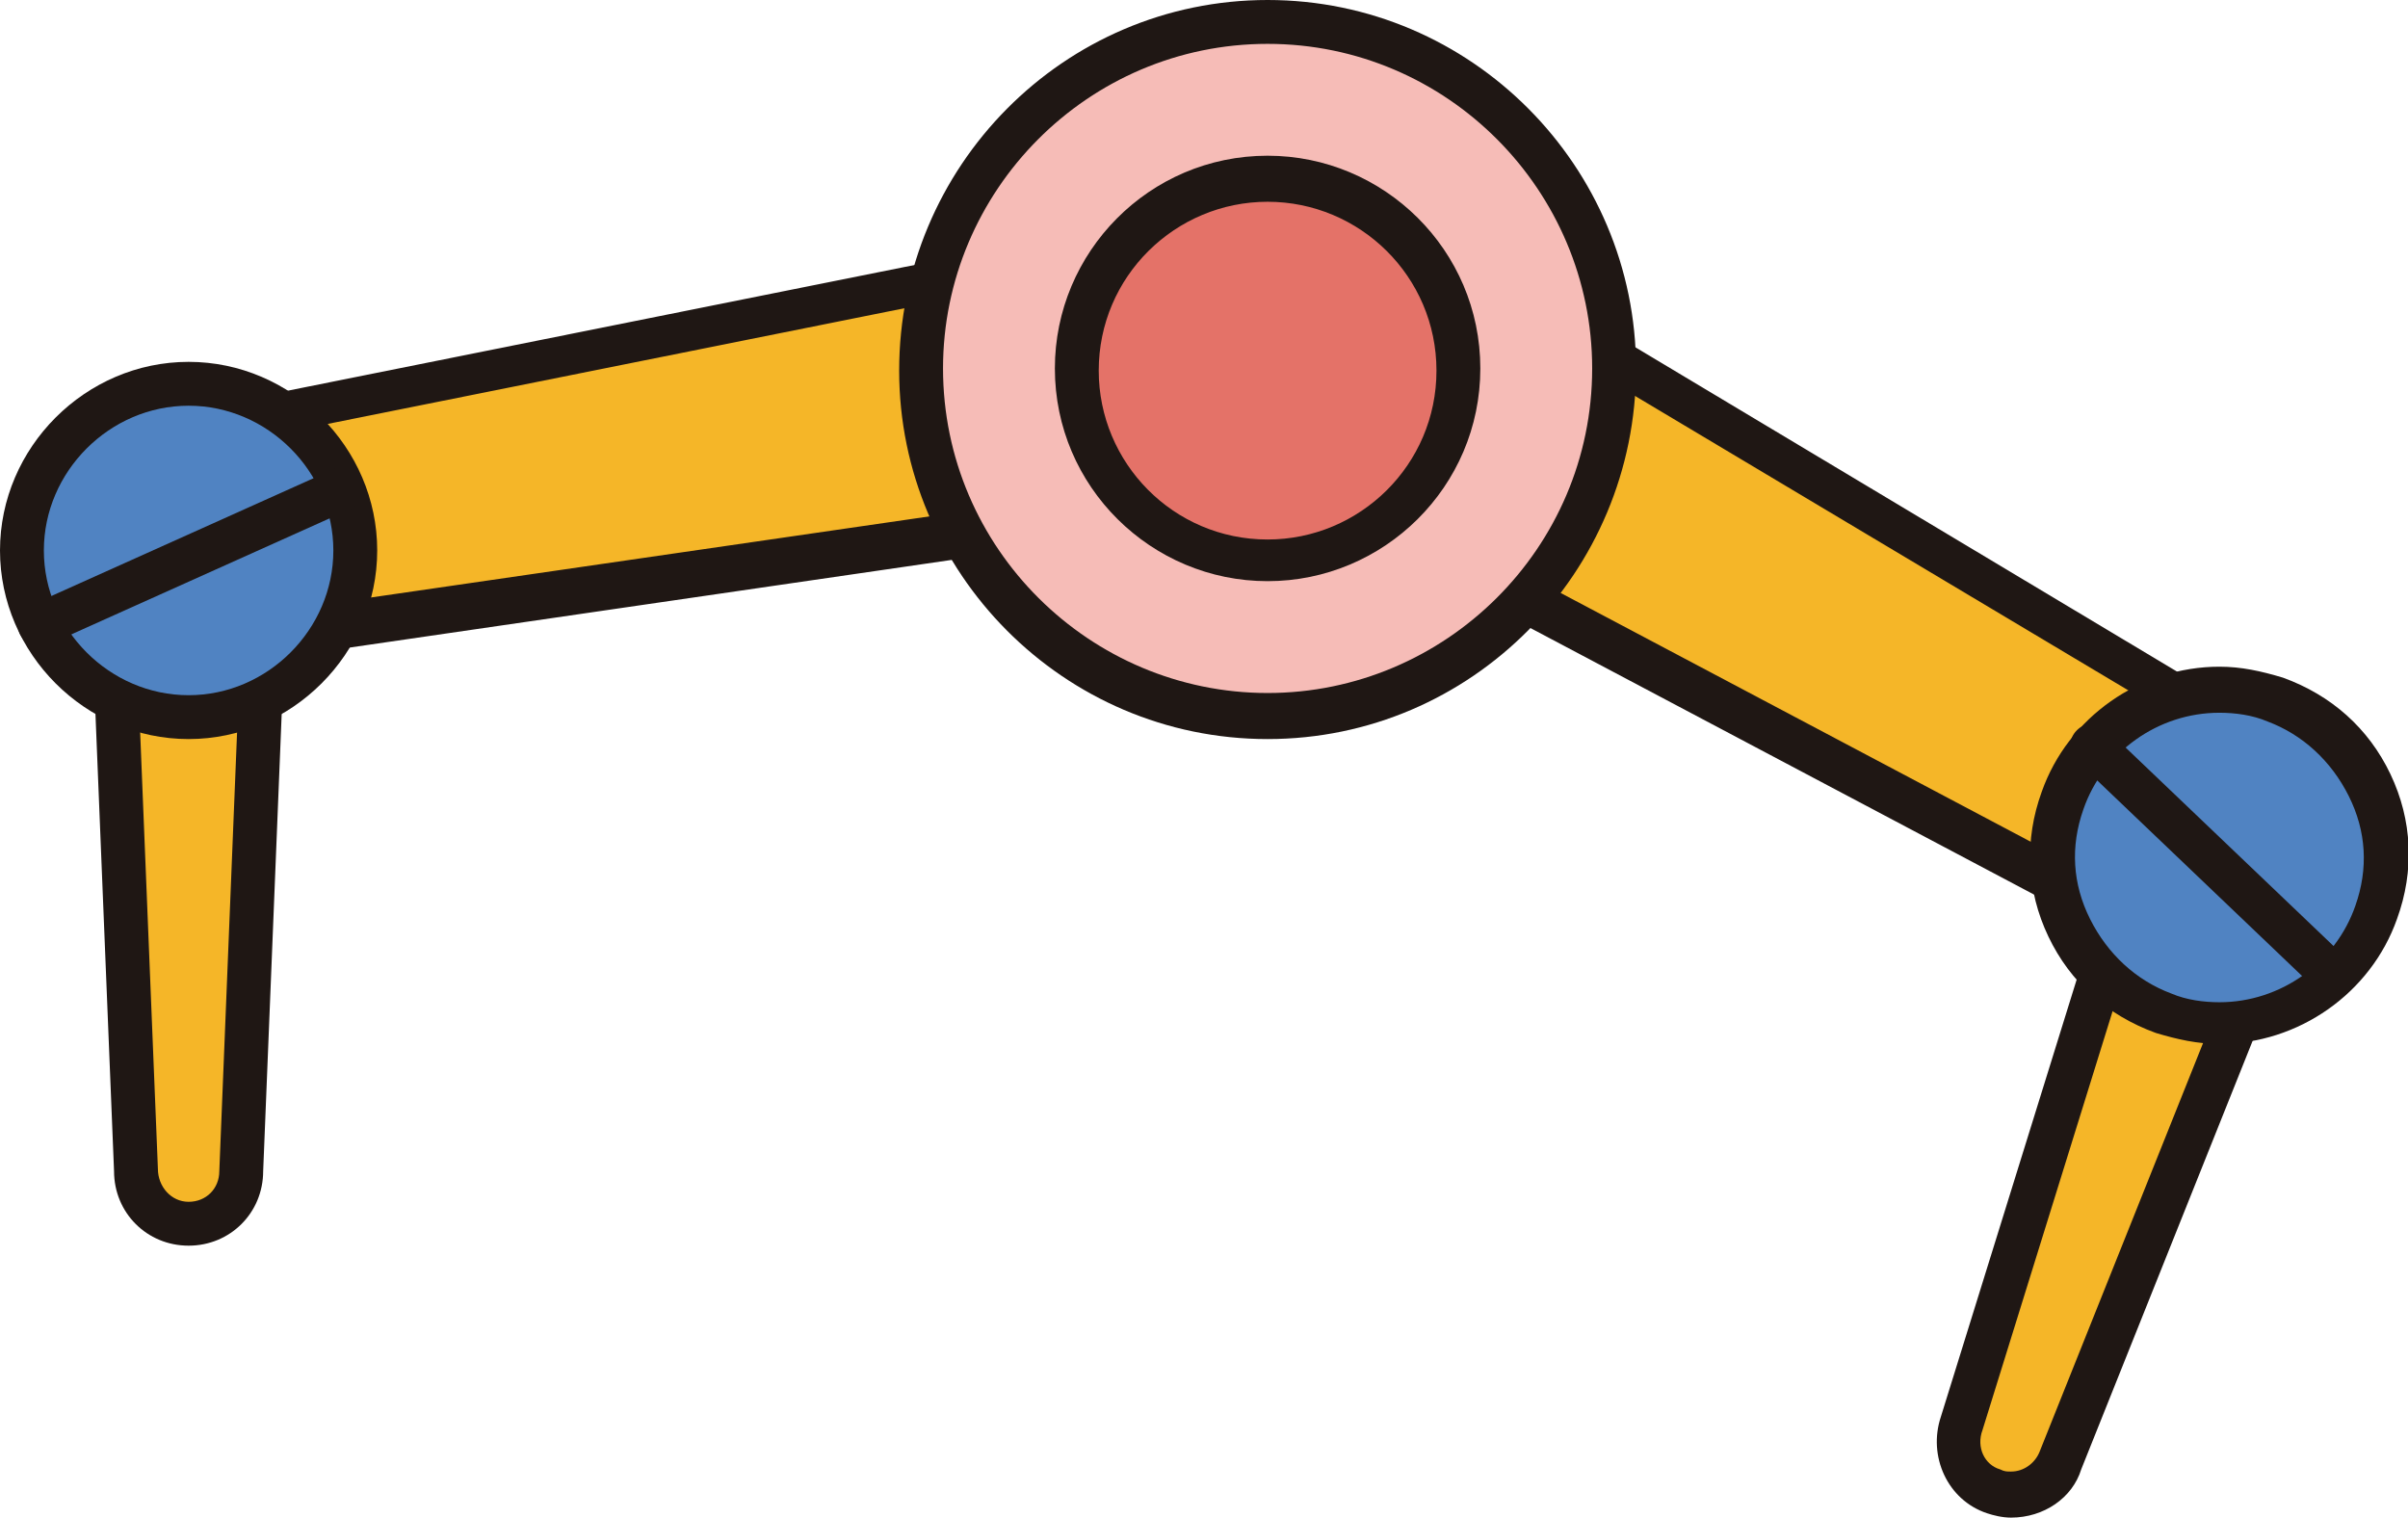 <svg xmlns="http://www.w3.org/2000/svg" x="0px" y="0px" viewBox="0 0 109.8 69.2" style="vertical-align: middle; max-width: 100%; width: 100%;" width="100%"><g>
	<g>
		<path d="M11,53.4c0,1.3-1.1,2.4-2.4,2.4l0,0c-1.3,0-2.4-1.1-2.4-2.4l-1-24.7c0-1.3,2.1-2.4,3.4-2.4l0,0     c1.3,0,3.4,1.1,3.4,2.4L11,53.4z" fill="rgb(245,182,40)"></path>
		<path d="M8.6,56.8c-1.9,0-3.4-1.5-3.4-3.4l-1-24.6c0-2.1,2.7-3.5,4.4-3.5s4.4,1.4,4.4,3.4l-1,24.7     C12,55.3,10.5,56.8,8.6,56.8z M8.6,27.3c-1,0-2.4,0.9-2.4,1.4l1,24.6c0,0.8,0.6,1.5,1.4,1.5c0.8,0,1.4-0.6,1.4-1.4l1-24.7     C11,28.2,9.6,27.3,8.6,27.3z" fill="rgb(31, 23, 20)"></path>
	</g>
	<g>
		<path d="M12.6,29c-2.7,0.5-5.3-1.3-5.7-4l0,0c-0.5-2.7,1.3-5.3,4-5.7l36.4-7.3c2.7-0.5,5.3,2.3,5.7,5l0,0     c0.5,2.7-1.3,6.3-4,6.8L12.6,29z" fill="rgb(245,182,40)"></path>
		<path d="M11.7,30.1c-2.9,0-5.4-2.1-5.9-4.9c-0.3-1.6,0.1-3.2,1-4.5c0.9-1.3,2.3-2.2,3.9-2.4l36.4-7.3     c0.3,0,0.5-0.1,0.8-0.1c3,0,5.6,3.1,6.1,5.9c0.5,3.1-1.5,7.3-4.9,7.9L12.7,30C12.4,30,12.1,30.1,11.7,30.1z M47.9,12.8     c-0.1,0-0.3,0-0.4,0l-36.4,7.3c-1.1,0.2-2,0.8-2.6,1.6c-0.6,0.9-0.8,1.9-0.7,3c0.3,1.9,2,3.3,3.9,3.3c0.2,0,0.5,0,0.7-0.1     l36.5-5.3c2.1-0.4,3.6-3.4,3.2-5.6C51.7,15.1,49.9,12.8,47.9,12.8z" fill="rgb(31, 23, 20)"></path>
	</g>
	<g>
		<circle cx="8.6" cy="25.1" r="7.6" fill="rgb(80,131,194)"></circle>
		<path d="M8.6,33.7c-4.7,0-8.6-3.9-8.6-8.6s3.9-8.6,8.6-8.6s8.6,3.9,8.6,8.6S13.3,33.7,8.6,33.7z M8.6,18.5     c-3.6,0-6.6,3-6.6,6.6c0,3.6,3,6.6,6.6,6.6c3.6,0,6.6-3,6.6-6.6C15.2,21.5,12.2,18.5,8.6,18.5z" fill="rgb(31, 23, 20)"></path>
	</g>
	<g>
		<line x1="1.8" y1="28.5" x2="15.6" y2="22.3" fill="rgb(80,131,194)"></line>
		<path d="M1.8,29.5c-0.4,0-0.7-0.2-0.9-0.6c-0.2-0.5,0-1.1,0.5-1.3l13.8-6.2c0.5-0.2,1.1,0,1.3,0.5     c0.2,0.5,0,1.1-0.5,1.3L2.2,29.4C2.1,29.5,1.9,29.5,1.8,29.5z" fill="rgb(31, 23, 20)"></path>
	</g>
	<g>
		<g>
			<path d="M89.4,65c-0.4,1.3,0.2,2.6,1.5,3.1l0,0c1.3,0.4,2.6-0.2,3.1-1.5l9.2-22.9c0.4-1.3-1.2-3-2.4-3.4      l0,0c-1.3-0.4-3.6-0.1-4,1.1L89.4,65z" fill="rgb(245,182,40)"></path>
			<path d="M91.7,69.2L91.7,69.2c-0.4,0-0.8-0.1-1.1-0.2c-1.8-0.6-2.7-2.6-2.1-4.4l7.3-23.5      c0.5-1.5,2.3-2,3.7-2c0.6,0,1.1,0.1,1.6,0.2c1.7,0.6,3.7,2.8,3,4.7l-9.2,23C94.5,68.3,93.2,69.2,91.7,69.2z M99.5,41      c-1,0-1.7,0.3-1.8,0.7l-7.3,23.5c-0.3,0.8,0.1,1.6,0.8,1.8c0.2,0.1,0.3,0.1,0.5,0.1l0,0c0.6,0,1.1-0.4,1.3-0.9l9.2-23      c0.2-0.5-0.8-1.8-1.8-2.1C100.2,41.1,99.9,41,99.5,41z" fill="rgb(31, 23, 20)"></path>
		</g>
		<g>
			<path d="M96.1,41.4c2.4,1.3,5.4,0.5,6.8-1.9l0,0c1.3-2.4,0.5-5.4-1.9-6.8L69.1,13.7      c-2.4-1.4-5.8,0.4-7.1,2.8l0,0c-1.3,2.4-0.8,6.4,1.6,7.7L96.1,41.4z" fill="rgb(245,182,40)"></path>
			<path d="M98.5,43.1C98.5,43.1,98.5,43.1,98.5,43.1c-1,0-2-0.3-2.9-0.8L63.1,25.1c-3-1.7-3.5-6.3-2-9.1      c1.2-2.2,3.8-3.8,6.1-3.8c0.8,0,1.6,0.2,2.3,0.6l31.9,19.1c2.8,1.6,3.9,5.2,2.2,8.1C102.7,41.9,100.7,43.1,98.5,43.1z M67.3,14.2      c-1.6,0-3.5,1.2-4.4,2.8c-1.1,1.9-0.7,5.3,1.2,6.3l32.5,17.2c0.6,0.3,1.3,0.5,2,0.5c0,0,0,0,0,0c1.4,0,2.8-0.8,3.5-2      c1.1-1.9,0.4-4.3-1.5-5.4L68.6,14.5C68.2,14.3,67.8,14.2,67.3,14.2z" fill="rgb(31, 23, 20)"></path>
		</g>
		<g>
			
				<ellipse transform="matrix(0.334 -0.943 0.943 0.334 30.598 121.392)" cx="101.2" cy="39" rx="7.6" ry="7.6" fill="rgb(80,131,194)"></ellipse>
			<path d="M101.2,47.6L101.2,47.6c-1,0-1.9-0.2-2.9-0.5c-2.2-0.8-3.9-2.3-4.9-4.4c-1-2.1-1.1-4.4-0.3-6.6      c1.2-3.4,4.5-5.7,8.1-5.7c1,0,1.9,0.2,2.9,0.5c2.2,0.8,3.9,2.3,4.9,4.4c1,2.1,1.1,4.4,0.3,6.6C108.1,45.3,104.8,47.6,101.2,47.6z       M101.2,32.5c-2.8,0-5.3,1.8-6.2,4.4c-0.6,1.7-0.5,3.4,0.3,5c0.8,1.6,2.1,2.8,3.7,3.4c0.7,0.3,1.5,0.4,2.2,0.4      c2.8,0,5.3-1.8,6.2-4.4c0.6-1.7,0.5-3.4-0.3-5c-0.8-1.6-2.1-2.8-3.7-3.4C102.7,32.6,101.9,32.5,101.2,32.5z" fill="rgb(31, 23, 20)"></path>
		</g>
		<g>
			<line x1="106.4" y1="44.5" x2="95.5" y2="34.1" fill="rgb(80,131,194)"></line>
			<path d="M106.4,45.5c-0.2,0-0.5-0.1-0.7-0.3l-11-10.5c-0.4-0.4-0.4-1,0-1.4c0.4-0.4,1-0.4,1.4,0l11,10.5      c0.4,0.4,0.4,1,0,1.4C107,45.4,106.7,45.5,106.4,45.5z" fill="rgb(31, 23, 20)"></path>
		</g>
	</g>
	<g>
		<circle cx="57.8" cy="16.8" r="15.8" fill="rgb(246,188,183)"></circle>
		<path d="M57.8,33.7c-9.3,0-16.8-7.6-16.8-16.8C41,7.6,48.5,0,57.8,0c9.3,0,16.8,7.6,16.8,16.8     C74.6,26.1,67.1,33.7,57.8,33.7z M57.8,2C49.6,2,43,8.7,43,16.8c0,8.2,6.7,14.8,14.8,14.8S72.6,25,72.6,16.8C72.6,8.7,66,2,57.8,2     z" fill="rgb(31, 23, 20)"></path>
	</g>
	<g>
		<circle cx="57.8" cy="16.8" r="8.7" fill="rgb(228,114,104)"></circle>
		<path d="M57.8,26.5c-5.3,0-9.7-4.3-9.7-9.7c0-5.3,4.3-9.7,9.7-9.7c5.3,0,9.7,4.3,9.7,9.7     C67.5,22.2,63.1,26.5,57.8,26.5z M57.8,9.2c-4.2,0-7.7,3.4-7.7,7.7c0,4.2,3.4,7.7,7.7,7.7c4.2,0,7.7-3.4,7.7-7.7     C65.5,12.6,62,9.2,57.8,9.2z" fill="rgb(31, 23, 20)"></path>
	</g>
</g></svg>